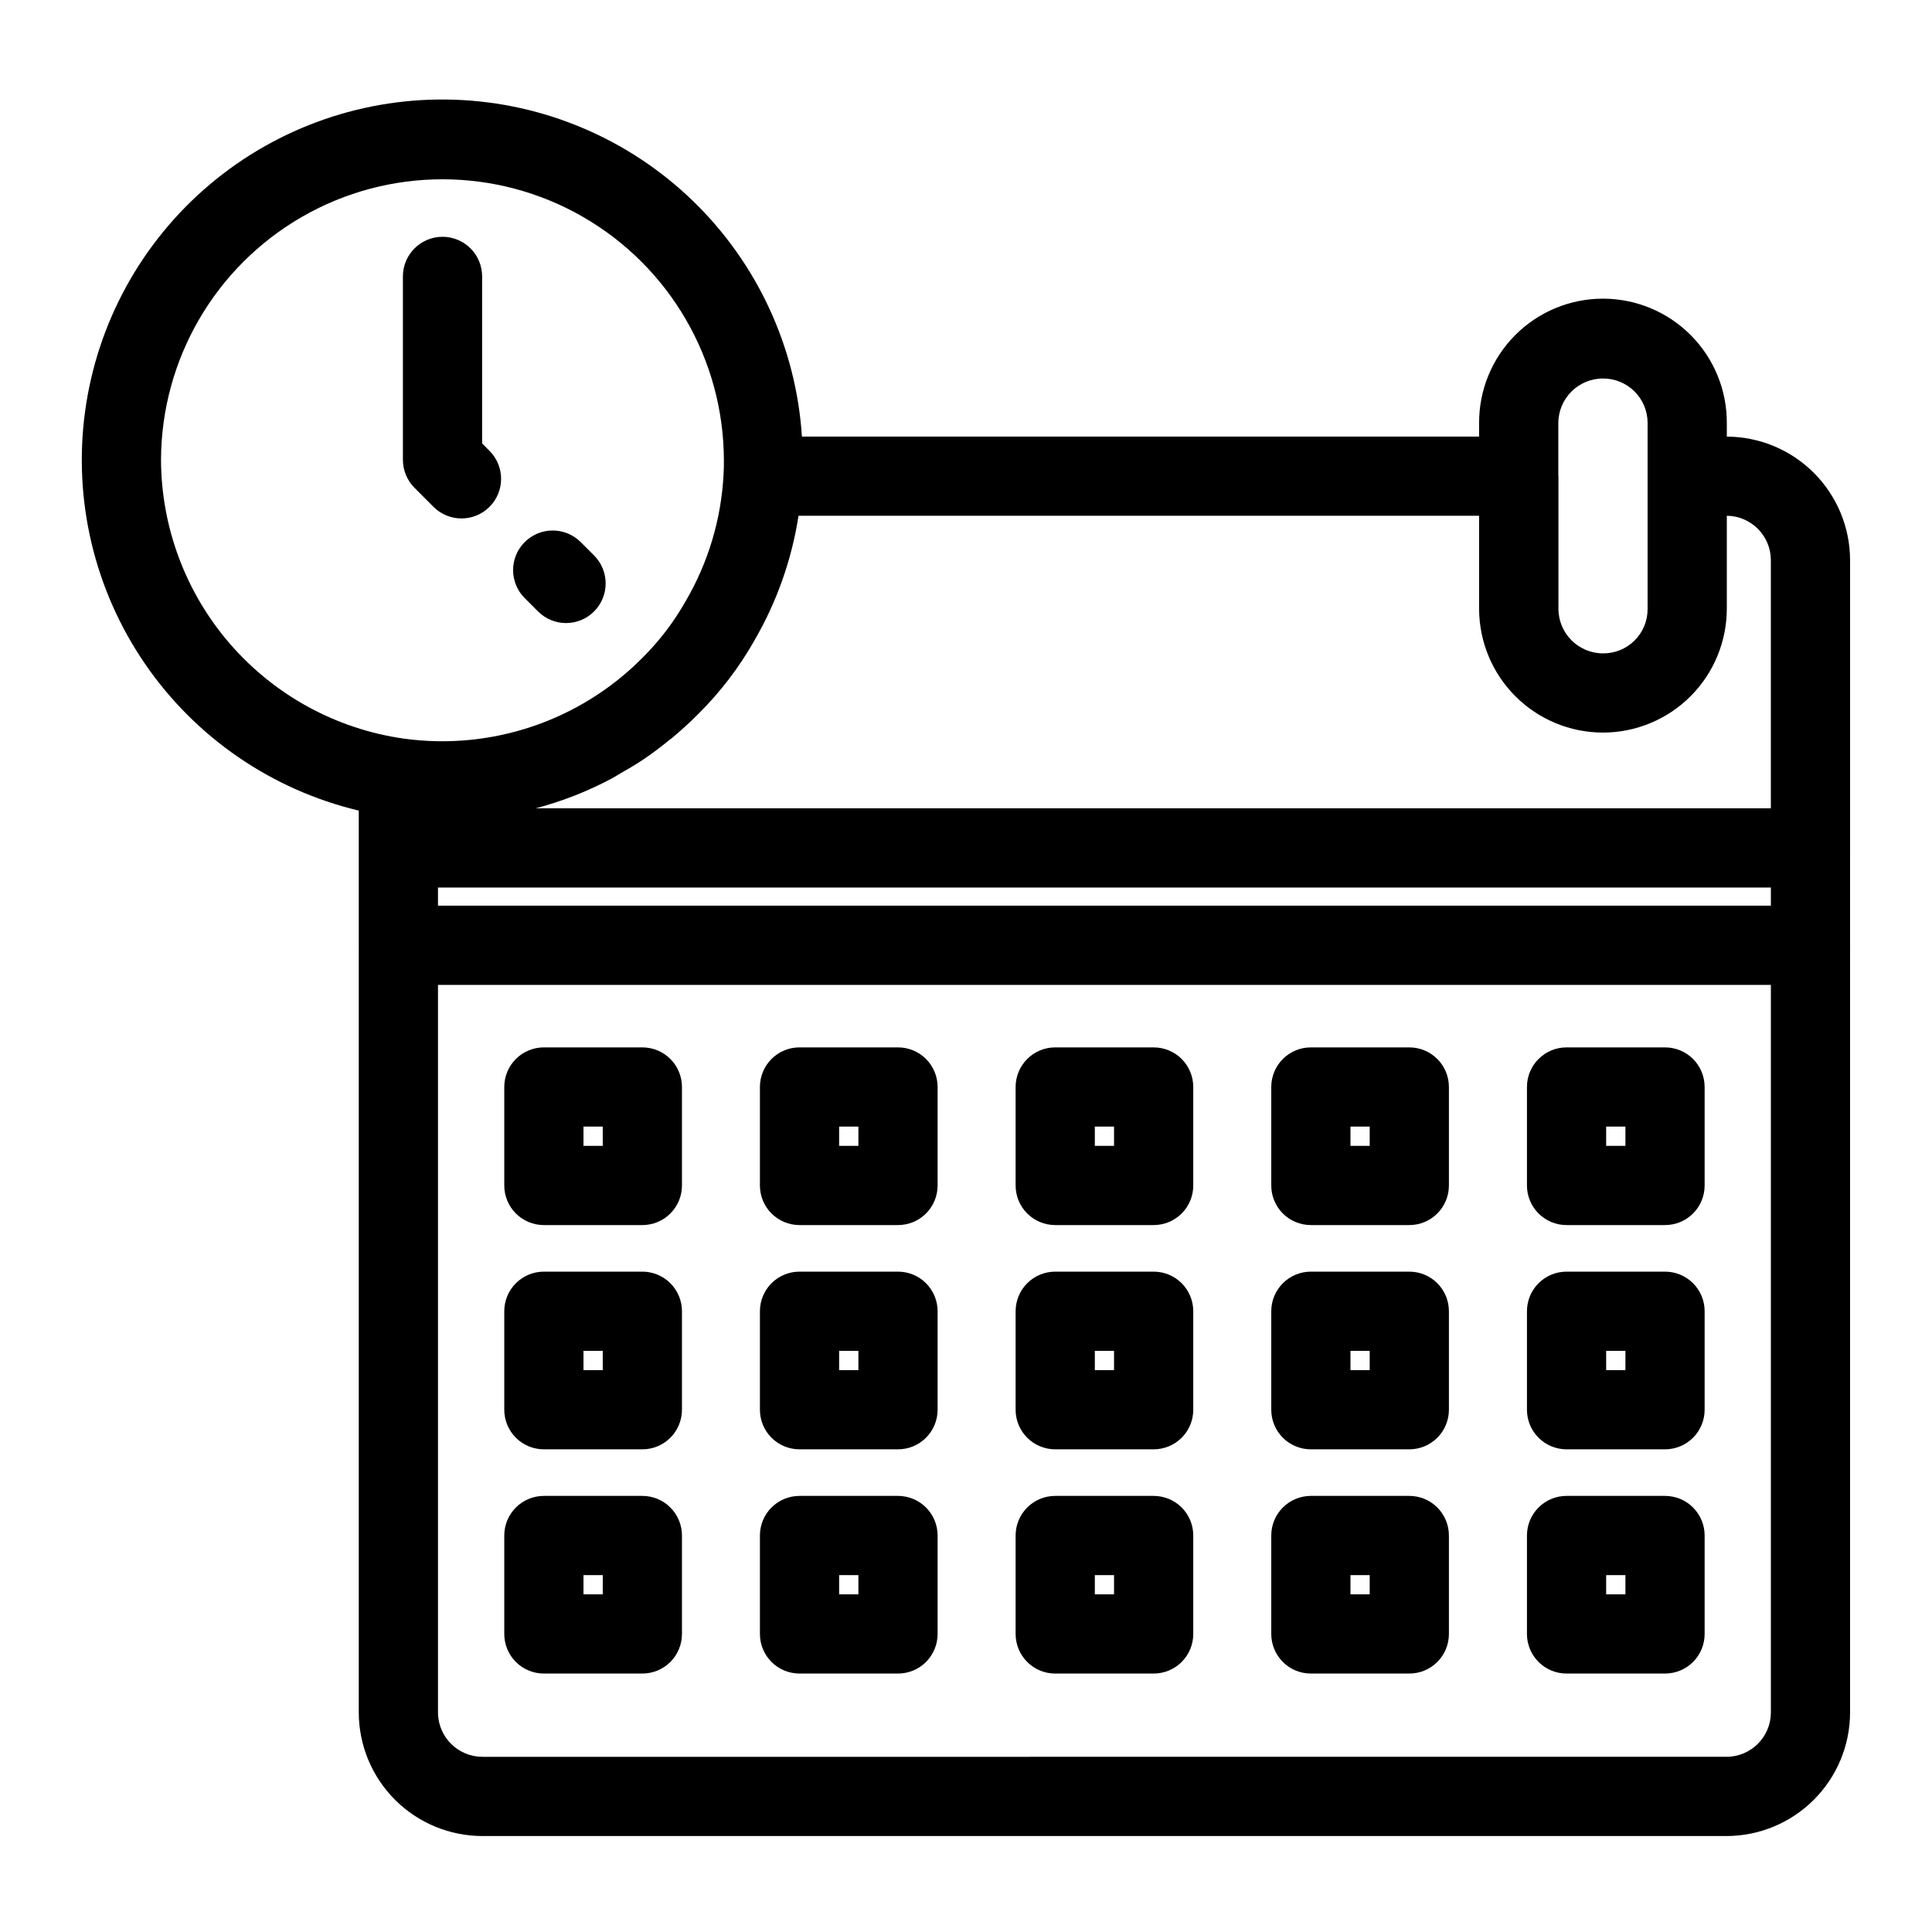 <?xml version="1.0" encoding="UTF-8"?>
<!-- Uploaded to: ICON Repo, www.svgrepo.com, Generator: ICON Repo Mixer Tools -->
<svg fill="#000000" width="800px" height="800px" version="1.1" viewBox="144 144 512 512" xmlns="http://www.w3.org/2000/svg">
 <g>
  <path d="m286.59 306.04c4.098 4.102 10.742 4.102 14.84 0 4.098-4.098 4.098-10.742 0-14.84l-3.535-3.535c-4.098-4.102-10.742-4.102-14.844 0-4.098 4.098-4.098 10.742 0 14.84z"/>
  <path d="m258.88 278.32c4.098 4.094 10.73 4.098 14.832 0.008 4.098-4.086 4.113-10.723 0.031-14.828l-1.977-1.988v-44.262c0-5.797-4.699-10.496-10.496-10.496s-10.496 4.699-10.496 10.496v48.605c0 2.777 1.102 5.441 3.062 7.41z"/>
  <path d="m634.31 368.71-0.02-0.102v-76.199c-0.023-8.66-3.469-16.961-9.59-23.086-6.121-6.129-14.414-9.586-23.074-9.617v-3.562c0.047-8.734-3.391-17.129-9.551-23.32-6.16-6.195-14.535-9.676-23.27-9.676-8.738 0-17.113 3.481-23.273 9.676-6.16 6.191-9.598 14.586-9.551 23.32v3.547h-179.46c-1.535-23.641-11.805-45.867-28.805-62.363-17.004-16.496-39.531-26.082-63.207-26.902-23.676-0.82-46.812 7.188-64.918 22.465-18.102 15.281-29.883 36.742-33.051 60.223-3.172 23.477 2.5 47.293 15.902 66.824 13.406 19.535 33.594 33.391 56.637 38.875v9.797l-0.02 0.102 0.02 0.102v25.594l-0.02 0.102 0.02 0.102v203.24c0.023 8.684 3.488 17.008 9.637 23.141 6.148 6.133 14.48 9.578 23.164 9.578h329.61c8.688 0 17.016-3.445 23.164-9.578 6.152-6.133 9.617-14.457 9.637-23.141v-203.24l0.02-0.102-0.02-0.102v-25.598zm-374.24 10.496h353.23v4.809h-353.23zm308.73-134.9c3.144-0.016 6.164 1.227 8.387 3.449 2.219 2.227 3.461 5.246 3.445 8.387v49.18c0.031 3.148-1.203 6.172-3.426 8.398-2.223 2.223-5.25 3.461-8.395 3.43-6.519-0.012-11.801-5.297-11.809-11.816v-35.148l-0.031-0.152v-13.891c0.008-6.531 5.297-11.828 11.828-11.836zm0 93.84h0.023v-0.004c8.695-0.012 17.035-3.473 23.184-9.621 6.148-6.152 9.605-14.492 9.617-23.188v-24.652c6.441 0.062 11.641 5.285 11.672 11.727v65.805h-327.33c7.129-1.883 14.012-4.598 20.508-8.094 0.641-0.344 1.242-0.77 1.875-1.129 2.051-1.172 4.102-2.344 6.066-3.672 2.394-1.609 4.707-3.363 6.965-5.203 0.203-0.168 0.43-0.305 0.633-0.473 2.469-2.043 4.844-4.215 7.129-6.523l0.016-0.016 0.027-0.023 0.016-0.023c5.742-5.715 10.676-12.18 14.672-19.227 5.949-10.219 9.934-21.461 11.746-33.148h180.36v24.641c0.008 8.703 3.469 17.047 9.625 23.199 6.152 6.152 14.496 9.613 23.195 9.621zm-382.13-72.297c0.09-26.586 14.324-51.113 37.363-64.383 23.039-13.27 51.402-13.27 74.441 0 23.039 13.27 37.273 37.797 37.363 64.383 0 1.27 0.012 2.461-0.082 3.801v0.004c-0.602 11.887-4.062 23.457-10.086 33.723-3.102 5.481-6.941 10.508-11.41 14.945-16.535 16.688-39.957 24.621-63.23 21.422h-0.02c-17.812-2.539-34.113-11.398-45.93-24.969-11.812-13.566-18.348-30.934-18.41-48.926zm414.82 343.72-329.61 0.004c-6.496 0.012-11.777-5.231-11.809-11.727v-192.84h353.23v192.84c-0.027 6.496-5.312 11.742-11.809 11.727z"/>
  <path d="m314.23 421.57h-26.098c-2.785-0.004-5.453 1.102-7.422 3.07s-3.074 4.641-3.074 7.426v26.094c0 2.785 1.105 5.457 3.074 7.426s4.637 3.074 7.422 3.07h26.098c2.785 0.004 5.453-1.102 7.422-3.07s3.074-4.641 3.074-7.426v-26.094c0-2.785-1.105-5.457-3.074-7.426s-4.637-3.074-7.422-3.07zm-10.496 26.098-5.106-0.004v-5.106h5.106z"/>
  <path d="m381.98 421.57h-26.098c-2.785-0.004-5.457 1.102-7.426 3.07s-3.07 4.641-3.07 7.426v26.094c0 2.785 1.102 5.457 3.07 7.426s4.641 3.074 7.426 3.07h26.098c2.781 0.004 5.453-1.102 7.422-3.07s3.074-4.641 3.074-7.426v-26.094c0-2.785-1.105-5.457-3.074-7.426s-4.641-3.074-7.422-3.07zm-10.496 26.098h-5.106v-5.106h5.106z"/>
  <path d="m449.73 421.57h-26.086c-2.785-0.004-5.453 1.102-7.422 3.07s-3.074 4.641-3.074 7.426v26.094c0 2.785 1.105 5.457 3.074 7.426s4.637 3.074 7.422 3.07h26.086c2.785 0.004 5.457-1.102 7.426-3.07s3.074-4.641 3.07-7.426v-26.094c0.004-2.785-1.102-5.457-3.07-7.426s-4.641-3.074-7.426-3.07zm-10.496 26.098h-5.094v-5.106h5.094z"/>
  <path d="m517.48 421.57h-26.086c-2.785-0.004-5.457 1.102-7.426 3.07s-3.074 4.641-3.07 7.426v26.094c-0.004 2.785 1.102 5.457 3.07 7.426s4.641 3.074 7.426 3.07h26.086c2.785 0.004 5.453-1.102 7.422-3.07s3.074-4.641 3.074-7.426v-26.094c0-2.785-1.105-5.457-3.074-7.426s-4.637-3.074-7.422-3.07zm-10.496 26.098-5.094-0.004v-5.106h5.094z"/>
  <path d="m585.25 421.57h-26.094c-2.785-0.004-5.457 1.102-7.426 3.07s-3.074 4.641-3.07 7.426v26.094c-0.004 2.785 1.102 5.457 3.07 7.426s4.641 3.074 7.426 3.07h26.098-0.004c2.785 0.004 5.457-1.102 7.426-3.07s3.074-4.641 3.07-7.426v-26.094c0.004-2.785-1.102-5.457-3.07-7.426s-4.641-3.074-7.426-3.07zm-10.496 26.098h-5.106v-5.106h5.106z"/>
  <path d="m314.23 481h-26.098c-2.785-0.004-5.453 1.102-7.422 3.07s-3.074 4.641-3.074 7.426v26.098-0.004c0 2.785 1.105 5.457 3.074 7.426s4.637 3.074 7.422 3.07h26.098c2.785 0.004 5.453-1.102 7.422-3.07s3.074-4.641 3.074-7.426v-26.094c0-2.785-1.105-5.457-3.074-7.426s-4.637-3.074-7.422-3.07zm-10.496 26.098-5.106-0.004v-5.102h5.106z"/>
  <path d="m381.98 481h-26.098c-2.785-0.004-5.457 1.102-7.426 3.07s-3.07 4.641-3.07 7.426v26.098-0.004c0 2.785 1.102 5.457 3.07 7.426s4.641 3.074 7.426 3.07h26.098c2.781 0.004 5.453-1.102 7.422-3.07s3.074-4.641 3.074-7.426v-26.094c0-2.785-1.105-5.457-3.074-7.426s-4.641-3.074-7.422-3.07zm-10.496 26.098h-5.106v-5.106h5.106z"/>
  <path d="m449.73 481h-26.086c-2.785-0.004-5.453 1.102-7.422 3.07s-3.074 4.641-3.074 7.426v26.098-0.004c0 2.785 1.105 5.457 3.074 7.426s4.637 3.074 7.422 3.07h26.086c2.785 0.004 5.457-1.102 7.426-3.07s3.074-4.641 3.07-7.426v-26.094c0.004-2.785-1.102-5.457-3.07-7.426s-4.641-3.074-7.426-3.07zm-10.496 26.098h-5.094v-5.106h5.094z"/>
  <path d="m517.48 481h-26.086c-2.785-0.004-5.457 1.102-7.426 3.07s-3.074 4.641-3.07 7.426v26.098-0.004c-0.004 2.785 1.102 5.457 3.07 7.426s4.641 3.074 7.426 3.07h26.086c2.785 0.004 5.453-1.102 7.422-3.07s3.074-4.641 3.074-7.426v-26.094c0-2.785-1.105-5.457-3.074-7.426s-4.637-3.074-7.422-3.07zm-10.496 26.098-5.094-0.004v-5.102h5.094z"/>
  <path d="m585.25 481h-26.094c-2.785-0.004-5.457 1.102-7.426 3.07s-3.074 4.641-3.07 7.426v26.098-0.004c-0.004 2.785 1.102 5.457 3.07 7.426s4.641 3.074 7.426 3.07h26.098-0.004c2.785 0.004 5.457-1.102 7.426-3.07s3.074-4.641 3.07-7.426v-26.094c0.004-2.785-1.102-5.457-3.07-7.426s-4.641-3.074-7.426-3.07zm-10.496 26.098h-5.106l0.004-5.106h5.106z"/>
  <path d="m314.23 540.43h-26.098c-2.785 0-5.453 1.105-7.422 3.074s-3.074 4.637-3.074 7.422v26.086c0 2.785 1.105 5.457 3.074 7.426s4.637 3.074 7.422 3.07h26.098c2.785 0.004 5.453-1.102 7.422-3.07s3.074-4.641 3.074-7.426v-26.086c0-2.785-1.105-5.453-3.074-7.422s-4.637-3.074-7.422-3.074zm-10.496 26.086h-5.106v-5.094h5.106z"/>
  <path d="m381.98 540.43h-26.098c-2.785 0-5.457 1.105-7.426 3.074s-3.07 4.637-3.07 7.422v26.086c0 2.785 1.102 5.457 3.07 7.426s4.641 3.074 7.426 3.07h26.098c2.781 0.004 5.453-1.102 7.422-3.07s3.074-4.641 3.074-7.426v-26.086c0-2.785-1.105-5.453-3.074-7.422s-4.641-3.074-7.422-3.074zm-10.496 26.086h-5.106v-5.094h5.106z"/>
  <path d="m449.73 540.43h-26.086c-2.785 0-5.453 1.105-7.422 3.074s-3.074 4.637-3.074 7.422v26.086c0 2.785 1.105 5.457 3.074 7.426s4.637 3.074 7.422 3.07h26.086c2.785 0.004 5.457-1.102 7.426-3.07s3.074-4.641 3.07-7.426v-26.086c0.004-2.785-1.102-5.453-3.07-7.422s-4.641-3.074-7.426-3.074zm-10.496 26.086h-5.094v-5.094h5.094z"/>
  <path d="m517.48 540.43h-26.086c-2.785 0-5.457 1.105-7.426 3.074s-3.074 4.637-3.07 7.422v26.086c-0.004 2.785 1.102 5.457 3.07 7.426s4.641 3.074 7.426 3.07h26.086c2.785 0.004 5.453-1.102 7.422-3.07s3.074-4.641 3.074-7.426v-26.086c0-2.785-1.105-5.453-3.074-7.422s-4.637-3.074-7.422-3.074zm-10.496 26.086h-5.094v-5.094h5.094z"/>
  <path d="m585.25 540.43h-26.094c-2.785 0-5.457 1.105-7.426 3.074s-3.074 4.637-3.07 7.422v26.086c-0.004 2.785 1.102 5.457 3.07 7.426s4.641 3.074 7.426 3.07h26.098-0.004c2.785 0.004 5.457-1.102 7.426-3.07s3.074-4.641 3.07-7.426v-26.086c0.004-2.785-1.102-5.453-3.07-7.422s-4.641-3.074-7.426-3.074zm-10.496 26.086h-5.106v-5.094h5.106z"/>
 </g>
</svg>